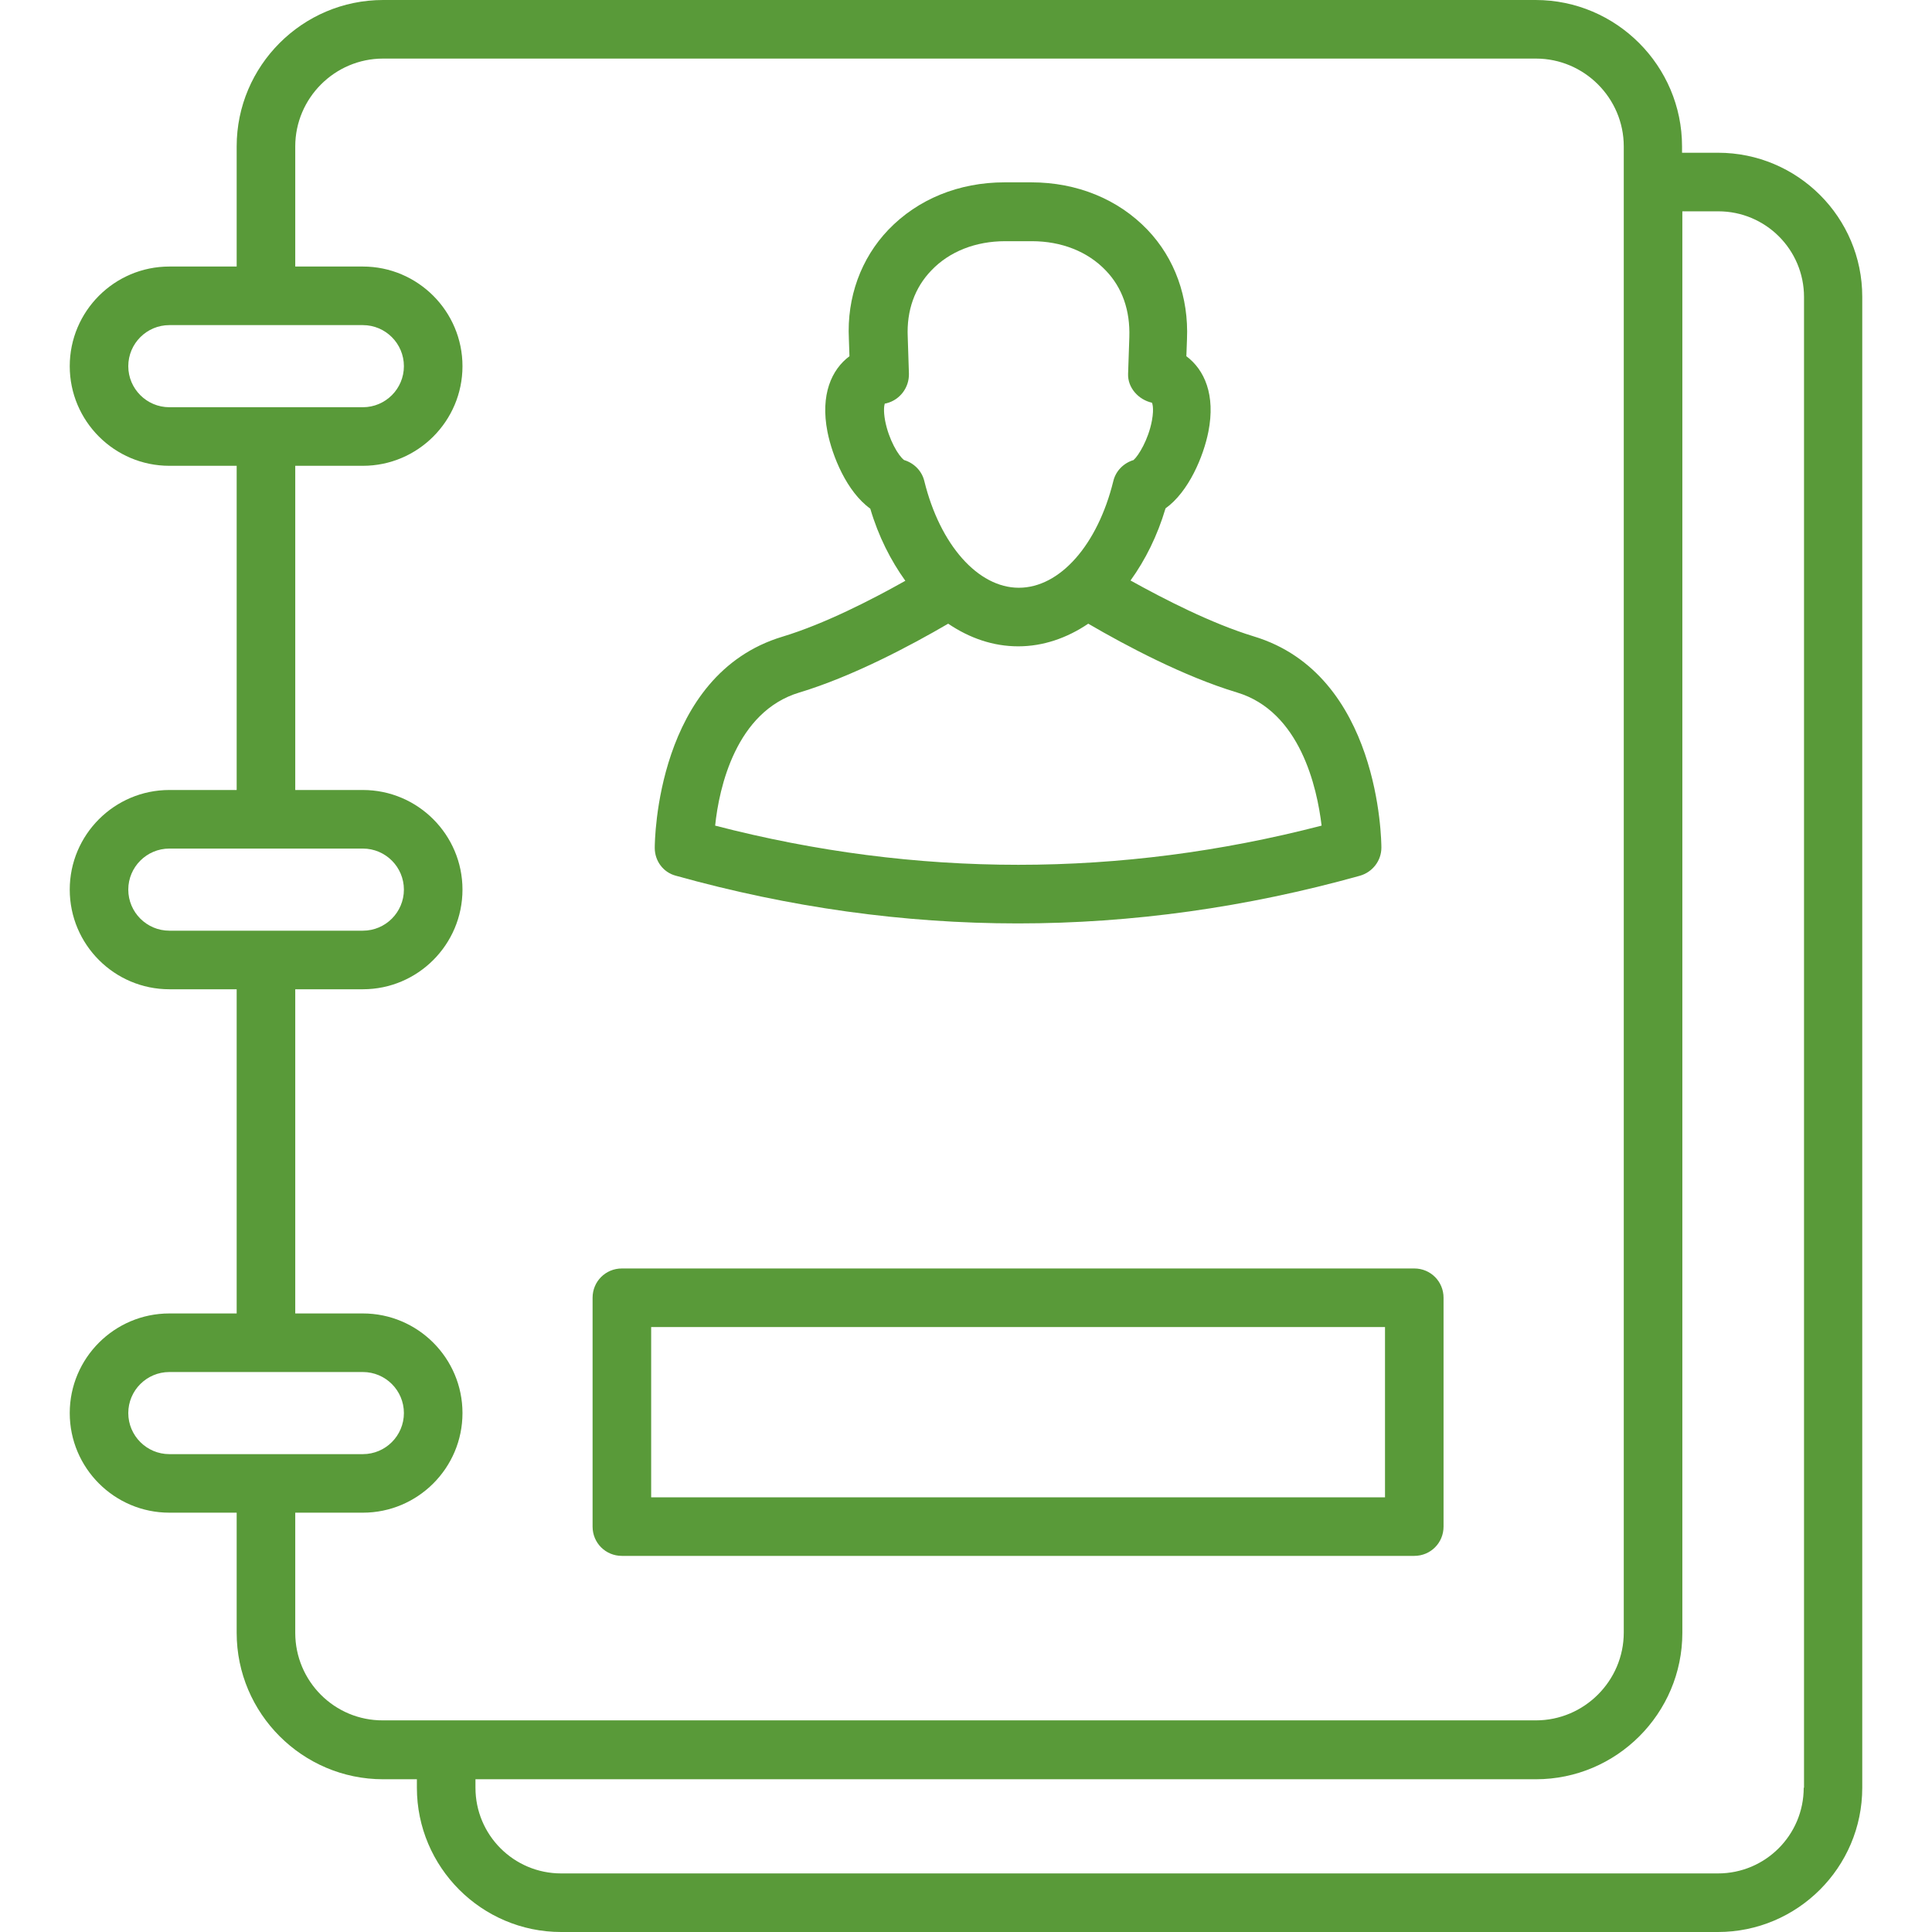 <svg width="50" height="50" viewBox="0 0 50 50" fill="none" xmlns="http://www.w3.org/2000/svg">
<path d="M44.461 3.953H43.531V3.789C43.531 1.703 41.828 0 39.742 0H9.914C7.828 0 6.125 1.703 6.125 3.789V6.898H4.383C2.961 6.898 1.805 8.055 1.805 9.477C1.805 10.898 2.961 12.055 4.383 12.055H6.125V20.445H4.383C2.961 20.445 1.805 21.602 1.805 23.023C1.805 24.445 2.961 25.602 4.383 25.602H6.125V33.992H4.383C2.961 33.992 1.805 35.148 1.805 36.57C1.805 37.992 2.961 39.148 4.383 39.148H6.125V42.258C6.125 44.344 7.828 46.047 9.914 46.047H10.789V46.266C10.789 48.32 12.461 50 14.523 50H44.461C46.516 50 48.195 48.328 48.195 46.266V7.68C48.195 5.625 46.523 3.953 44.461 3.953ZM3.32 9.477C3.32 8.891 3.797 8.414 4.383 8.414H6.875H6.883H6.891H9.391C9.977 8.414 10.453 8.891 10.453 9.477C10.453 10.062 9.977 10.539 9.391 10.539H6.898C6.891 10.539 6.883 10.539 6.883 10.539C6.875 10.539 6.875 10.539 6.867 10.539H4.383C3.797 10.539 3.32 10.062 3.32 9.477ZM3.32 23.023C3.32 22.438 3.797 21.961 4.383 21.961H6.867H6.883H6.898H9.391C9.977 21.961 10.453 22.438 10.453 23.023C10.453 23.609 9.977 24.086 9.391 24.086H6.898C6.891 24.086 6.891 24.086 6.883 24.086C6.875 24.086 6.875 24.086 6.867 24.086H4.383C3.797 24.086 3.32 23.609 3.32 23.023ZM3.32 36.57C3.32 35.984 3.797 35.508 4.383 35.508H9.391C9.977 35.508 10.453 35.984 10.453 36.57C10.453 37.156 9.977 37.633 9.391 37.633H6.891H6.883H6.875H4.383C3.797 37.633 3.32 37.156 3.32 36.57ZM7.641 42.258V39.148H9.391C10.812 39.148 11.969 37.992 11.969 36.57C11.969 35.148 10.812 33.992 9.391 33.992H7.641V25.602H9.391C10.812 25.602 11.969 24.445 11.969 23.023C11.969 21.602 10.812 20.445 9.391 20.445H7.641V12.055H9.391C10.812 12.055 11.969 10.898 11.969 9.477C11.969 8.055 10.812 6.898 9.391 6.898H7.641V3.789C7.641 2.539 8.664 1.516 9.914 1.516H39.75C41 1.516 42.023 2.539 42.023 3.789V4.695V4.703V4.711V42.25C42.023 43.5 41 44.523 39.75 44.523H11.562C11.555 44.523 11.555 44.523 11.547 44.523C11.539 44.523 11.539 44.523 11.531 44.523H9.914C8.656 44.531 7.641 43.508 7.641 42.258ZM46.68 46.266C46.68 47.492 45.688 48.484 44.461 48.484H14.523C13.297 48.484 12.305 47.492 12.305 46.266V46.047H39.75C41.836 46.047 43.539 44.344 43.539 42.258V5.469H44.469C45.695 5.469 46.688 6.461 46.688 7.688V46.266H46.68Z" fill="#599A39"/>
<path d="M17.492 22.664C20.43 23.484 23.383 23.898 26.344 23.898C29.297 23.898 32.258 23.484 35.195 22.664C35.523 22.57 35.75 22.273 35.75 21.938C35.75 21.758 35.711 17.453 32.445 16.469C31.344 16.133 30.117 15.5 29.258 15.023C29.641 14.492 29.953 13.867 30.164 13.156C30.766 12.727 31.148 11.805 31.273 11.172C31.461 10.219 31.172 9.57 30.703 9.219L30.719 8.781C30.766 7.695 30.406 6.688 29.695 5.945C28.938 5.156 27.875 4.719 26.688 4.719H26C24.812 4.719 23.75 5.156 22.992 5.945C22.281 6.688 21.914 7.695 21.969 8.773L21.984 9.219C21.523 9.562 21.227 10.211 21.414 11.172C21.539 11.805 21.914 12.727 22.523 13.164C22.734 13.883 23.055 14.508 23.43 15.031C22.539 15.531 21.336 16.148 20.25 16.477C16.984 17.461 16.945 21.766 16.945 21.945C16.945 22.281 17.164 22.578 17.492 22.664ZM22.906 10.883C22.859 10.625 22.883 10.492 22.898 10.445C22.914 10.445 22.93 10.438 22.938 10.438C23.289 10.352 23.531 10.031 23.523 9.672L23.492 8.719C23.461 8.039 23.672 7.445 24.102 7C24.57 6.508 25.25 6.242 26.016 6.242H26.703C27.469 6.242 28.148 6.508 28.617 7C29.047 7.445 29.25 8.039 29.227 8.727L29.195 9.672C29.18 10.031 29.461 10.344 29.812 10.422C29.812 10.422 29.875 10.539 29.812 10.883C29.719 11.383 29.461 11.797 29.336 11.906C29.078 11.984 28.875 12.188 28.812 12.453C28.406 14.102 27.43 15.211 26.367 15.211C25.312 15.211 24.328 14.102 23.922 12.453C23.859 12.188 23.656 11.984 23.398 11.906C23.25 11.797 23 11.375 22.906 10.883ZM20.688 17.922C22.062 17.508 23.562 16.711 24.539 16.141C25.094 16.516 25.703 16.727 26.352 16.727C26.992 16.727 27.609 16.516 28.164 16.141C29.141 16.711 30.641 17.508 32.016 17.922C33.648 18.414 34.086 20.383 34.203 21.367C28.992 22.719 23.719 22.719 18.508 21.367C18.609 20.383 19.047 18.414 20.688 17.922Z" fill="#599A39"/>
<path d="M16.094 40.266H36.602C37.023 40.266 37.359 39.93 37.359 39.508V33.586C37.359 33.164 37.023 32.828 36.602 32.828H16.094C15.672 32.828 15.336 33.164 15.336 33.586V39.508C15.336 39.93 15.672 40.266 16.094 40.266ZM16.852 34.344H35.844V38.75H16.852V34.344Z" fill="#599A39"/>
</svg>
